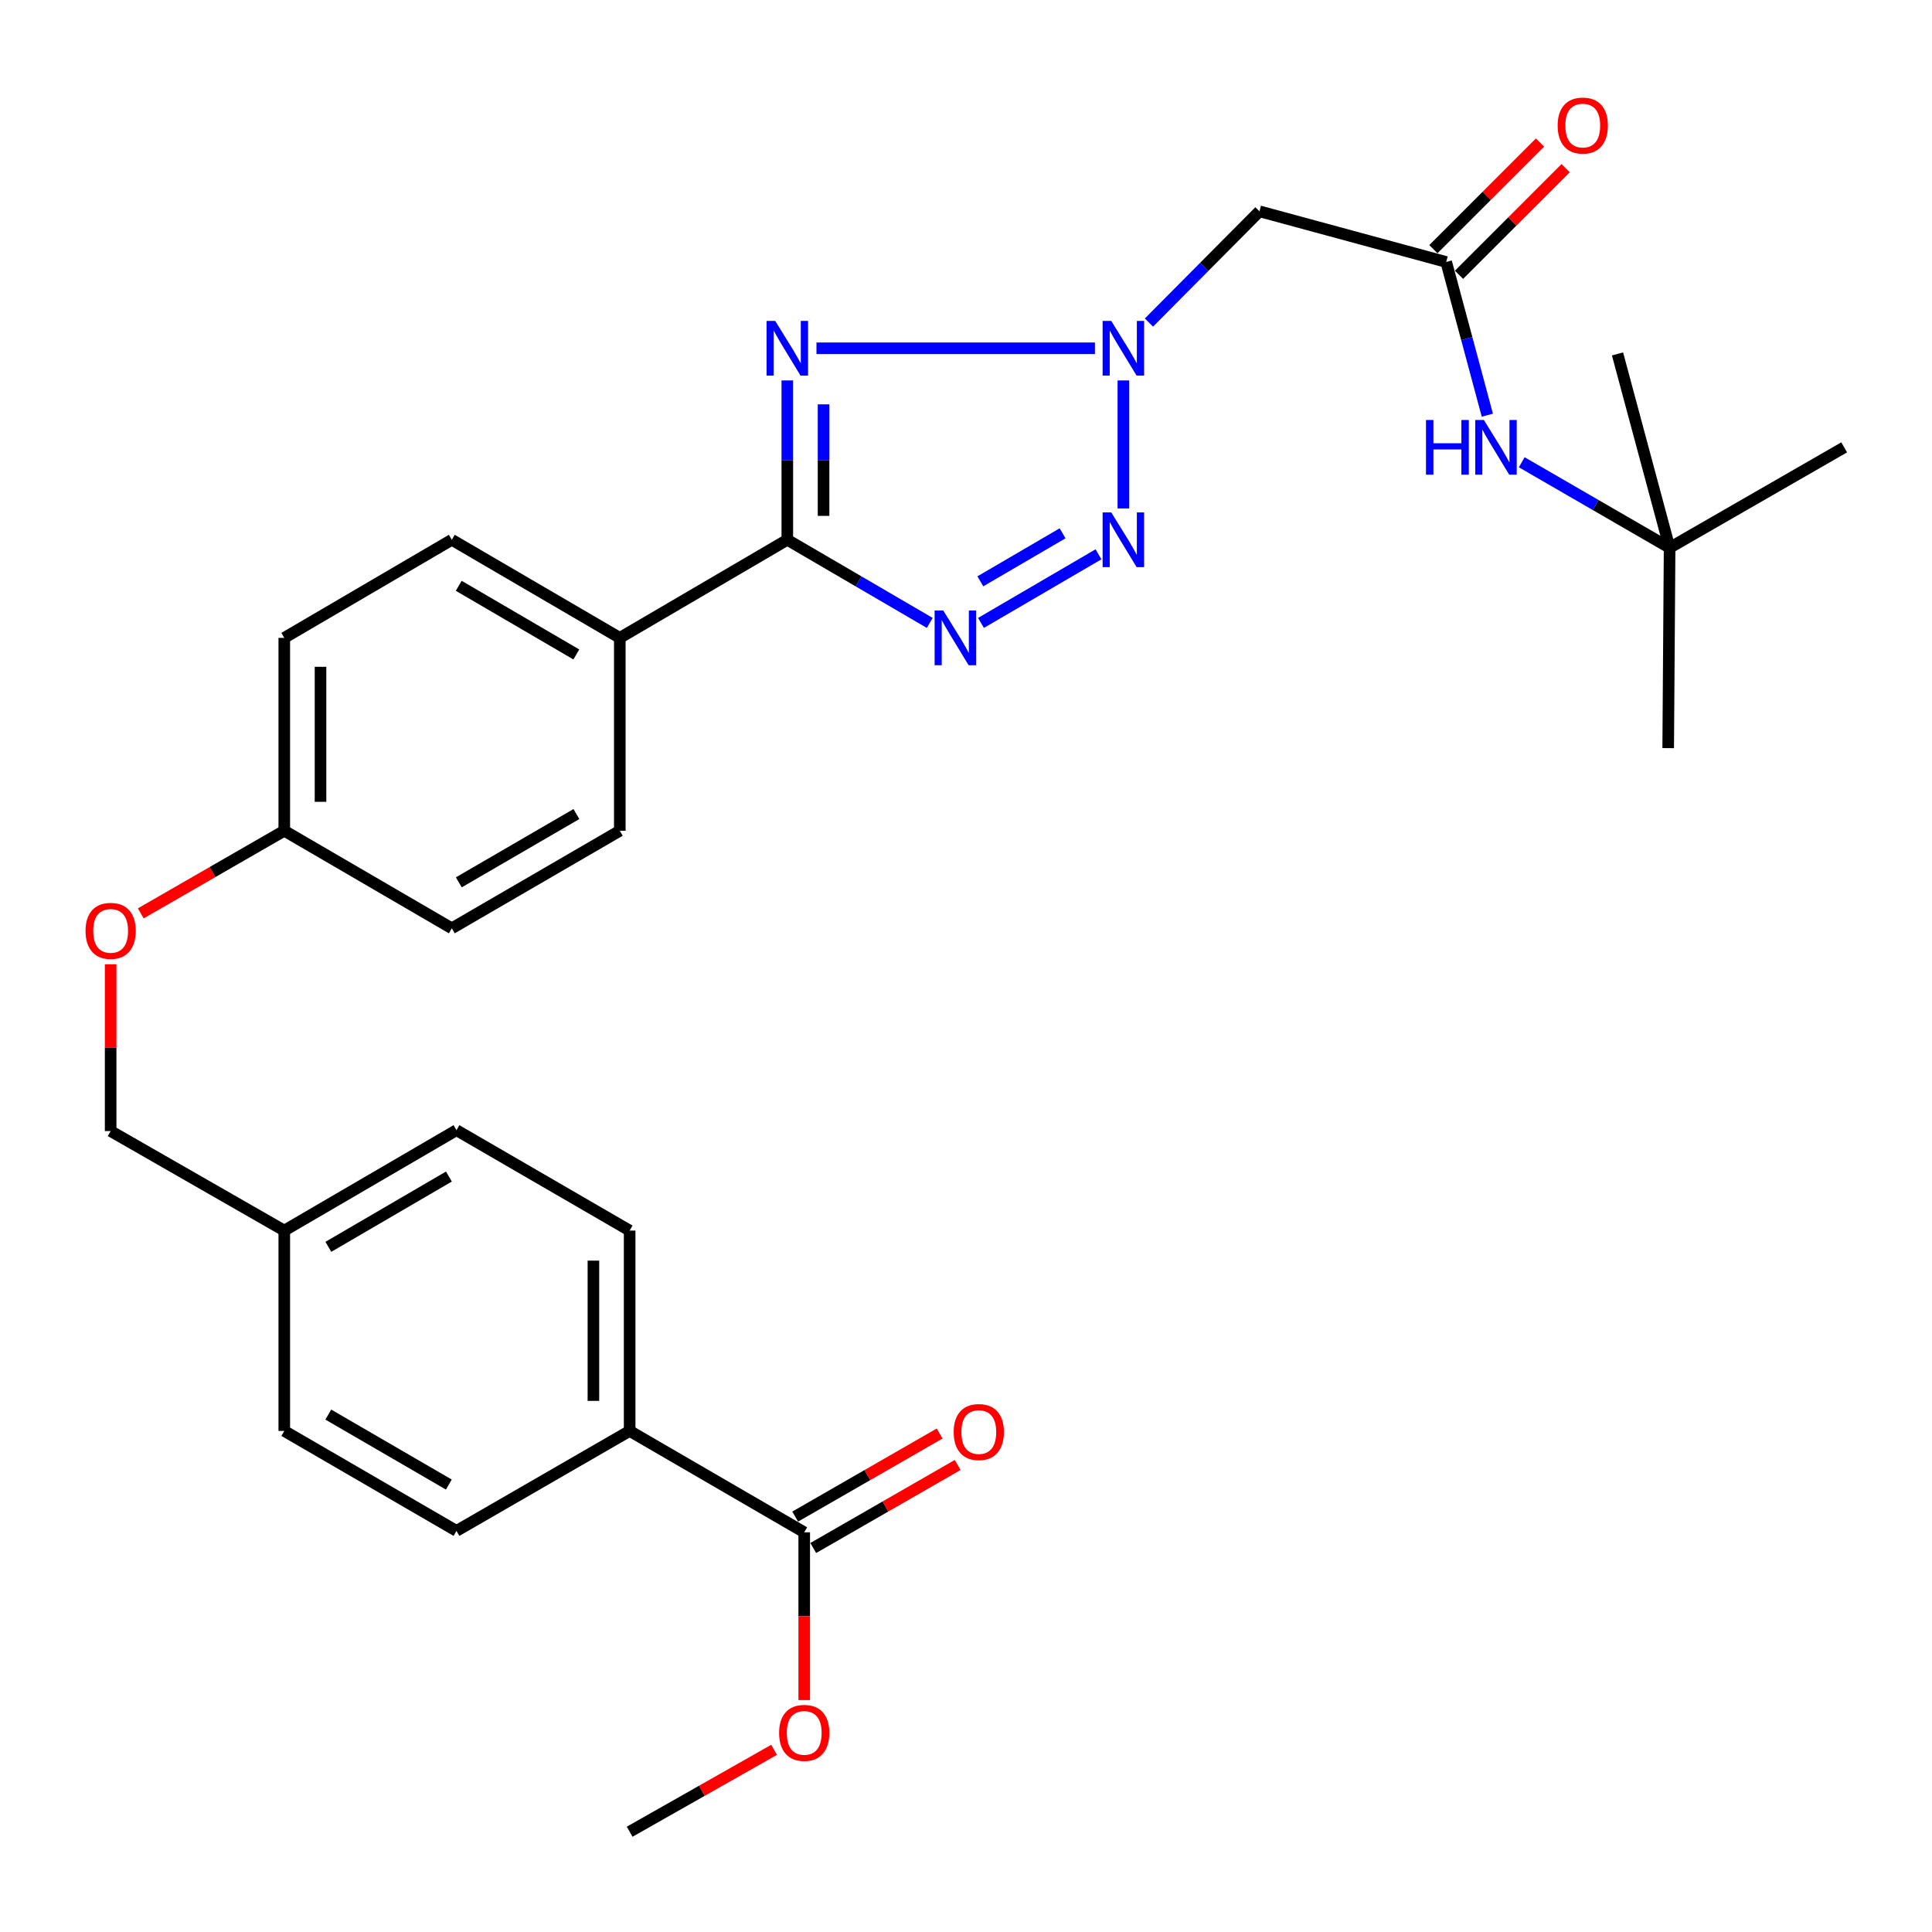 <?xml version='1.0' encoding='iso-8859-1'?>
<svg version='1.1' baseProfile='full'
              xmlns='http://www.w3.org/2000/svg'
                      xmlns:rdkit='http://www.rdkit.org/xml'
                      xmlns:xlink='http://www.w3.org/1999/xlink'
                  xml:space='preserve'
width='1000px' height='1000px' viewBox='0 0 1000 1000'>
<!-- END OF HEADER -->
<rect style='opacity:1.0;fill:#FFFFFF;stroke:none' width='1000' height='1000' x='0' y='0'> </rect>
<path class='bond-0' d='M 422.601,180.277 L 566.739,180.277' style='fill:none;fill-rule:evenodd;stroke:#0000FF;stroke-width:6px;stroke-linecap:butt;stroke-linejoin:miter;stroke-opacity:1' />
<path class='bond-2' d='M 407.512,196.914 L 407.512,238.153' style='fill:none;fill-rule:evenodd;stroke:#0000FF;stroke-width:6px;stroke-linecap:butt;stroke-linejoin:miter;stroke-opacity:1' />
<path class='bond-2' d='M 407.512,238.153 L 407.512,279.391' style='fill:none;fill-rule:evenodd;stroke:#000000;stroke-width:6px;stroke-linecap:butt;stroke-linejoin:miter;stroke-opacity:1' />
<path class='bond-2' d='M 426.27,209.286 L 426.27,238.153' style='fill:none;fill-rule:evenodd;stroke:#0000FF;stroke-width:6px;stroke-linecap:butt;stroke-linejoin:miter;stroke-opacity:1' />
<path class='bond-2' d='M 426.27,238.153 L 426.27,267.02' style='fill:none;fill-rule:evenodd;stroke:#000000;stroke-width:6px;stroke-linecap:butt;stroke-linejoin:miter;stroke-opacity:1' />
<path class='bond-3' d='M 581.45,196.914 L 581.45,263.169' style='fill:none;fill-rule:evenodd;stroke:#0000FF;stroke-width:6px;stroke-linecap:butt;stroke-linejoin:miter;stroke-opacity:1' />
<path class='bond-4' d='M 594.689,166.952 L 623.293,138.162' style='fill:none;fill-rule:evenodd;stroke:#0000FF;stroke-width:6px;stroke-linecap:butt;stroke-linejoin:miter;stroke-opacity:1' />
<path class='bond-4' d='M 623.293,138.162 L 651.897,109.372' style='fill:none;fill-rule:evenodd;stroke:#000000;stroke-width:6px;stroke-linecap:butt;stroke-linejoin:miter;stroke-opacity:1' />
<path class='bond-1' d='M 481.239,322.424 L 444.376,300.908' style='fill:none;fill-rule:evenodd;stroke:#0000FF;stroke-width:6px;stroke-linecap:butt;stroke-linejoin:miter;stroke-opacity:1' />
<path class='bond-1' d='M 444.376,300.908 L 407.512,279.391' style='fill:none;fill-rule:evenodd;stroke:#000000;stroke-width:6px;stroke-linecap:butt;stroke-linejoin:miter;stroke-opacity:1' />
<path class='bond-30' d='M 507.754,322.422 L 568.577,286.908' style='fill:none;fill-rule:evenodd;stroke:#0000FF;stroke-width:6px;stroke-linecap:butt;stroke-linejoin:miter;stroke-opacity:1' />
<path class='bond-30' d='M 507.419,300.896 L 549.995,276.036' style='fill:none;fill-rule:evenodd;stroke:#0000FF;stroke-width:6px;stroke-linecap:butt;stroke-linejoin:miter;stroke-opacity:1' />
<path class='bond-7' d='M 407.512,279.391 L 320.809,330.163' style='fill:none;fill-rule:evenodd;stroke:#000000;stroke-width:6px;stroke-linecap:butt;stroke-linejoin:miter;stroke-opacity:1' />
<path class='bond-5' d='M 651.897,109.372 L 748.552,135.601' style='fill:none;fill-rule:evenodd;stroke:#000000;stroke-width:6px;stroke-linecap:butt;stroke-linejoin:miter;stroke-opacity:1' />
<path class='bond-8' d='M 748.552,135.601 L 759.198,175.253' style='fill:none;fill-rule:evenodd;stroke:#000000;stroke-width:6px;stroke-linecap:butt;stroke-linejoin:miter;stroke-opacity:1' />
<path class='bond-8' d='M 759.198,175.253 L 769.844,214.905' style='fill:none;fill-rule:evenodd;stroke:#0000FF;stroke-width:6px;stroke-linecap:butt;stroke-linejoin:miter;stroke-opacity:1' />
<path class='bond-10' d='M 755.184,142.233 L 782.778,114.64' style='fill:none;fill-rule:evenodd;stroke:#000000;stroke-width:6px;stroke-linecap:butt;stroke-linejoin:miter;stroke-opacity:1' />
<path class='bond-10' d='M 782.778,114.64 L 810.371,87.046' style='fill:none;fill-rule:evenodd;stroke:#FF0000;stroke-width:6px;stroke-linecap:butt;stroke-linejoin:miter;stroke-opacity:1' />
<path class='bond-10' d='M 741.92,128.969 L 769.514,101.376' style='fill:none;fill-rule:evenodd;stroke:#000000;stroke-width:6px;stroke-linecap:butt;stroke-linejoin:miter;stroke-opacity:1' />
<path class='bond-10' d='M 769.514,101.376 L 797.107,73.782' style='fill:none;fill-rule:evenodd;stroke:#FF0000;stroke-width:6px;stroke-linecap:butt;stroke-linejoin:miter;stroke-opacity:1' />
<path class='bond-6' d='M 416.266,793.119 L 325.905,740.649' style='fill:none;fill-rule:evenodd;stroke:#000000;stroke-width:6px;stroke-linecap:butt;stroke-linejoin:miter;stroke-opacity:1' />
<path class='bond-11' d='M 420.942,801.249 L 458.32,779.752' style='fill:none;fill-rule:evenodd;stroke:#000000;stroke-width:6px;stroke-linecap:butt;stroke-linejoin:miter;stroke-opacity:1' />
<path class='bond-11' d='M 458.32,779.752 L 495.697,758.255' style='fill:none;fill-rule:evenodd;stroke:#FF0000;stroke-width:6px;stroke-linecap:butt;stroke-linejoin:miter;stroke-opacity:1' />
<path class='bond-11' d='M 411.59,784.988 L 448.968,763.491' style='fill:none;fill-rule:evenodd;stroke:#000000;stroke-width:6px;stroke-linecap:butt;stroke-linejoin:miter;stroke-opacity:1' />
<path class='bond-11' d='M 448.968,763.491 L 486.345,741.994' style='fill:none;fill-rule:evenodd;stroke:#FF0000;stroke-width:6px;stroke-linecap:butt;stroke-linejoin:miter;stroke-opacity:1' />
<path class='bond-19' d='M 416.266,793.119 L 416.266,836.533' style='fill:none;fill-rule:evenodd;stroke:#000000;stroke-width:6px;stroke-linecap:butt;stroke-linejoin:miter;stroke-opacity:1' />
<path class='bond-19' d='M 416.266,836.533 L 416.266,879.947' style='fill:none;fill-rule:evenodd;stroke:#FF0000;stroke-width:6px;stroke-linecap:butt;stroke-linejoin:miter;stroke-opacity:1' />
<path class='bond-13' d='M 320.809,330.163 L 233.856,279.391' style='fill:none;fill-rule:evenodd;stroke:#000000;stroke-width:6px;stroke-linecap:butt;stroke-linejoin:miter;stroke-opacity:1' />
<path class='bond-13' d='M 298.308,338.746 L 237.44,303.206' style='fill:none;fill-rule:evenodd;stroke:#000000;stroke-width:6px;stroke-linecap:butt;stroke-linejoin:miter;stroke-opacity:1' />
<path class='bond-14' d='M 320.809,330.163 L 320.809,429.997' style='fill:none;fill-rule:evenodd;stroke:#000000;stroke-width:6px;stroke-linecap:butt;stroke-linejoin:miter;stroke-opacity:1' />
<path class='bond-12' d='M 787.649,239.263 L 825.917,261.401' style='fill:none;fill-rule:evenodd;stroke:#0000FF;stroke-width:6px;stroke-linecap:butt;stroke-linejoin:miter;stroke-opacity:1' />
<path class='bond-12' d='M 825.917,261.401 L 864.184,283.539' style='fill:none;fill-rule:evenodd;stroke:#000000;stroke-width:6px;stroke-linecap:butt;stroke-linejoin:miter;stroke-opacity:1' />
<path class='bond-9' d='M 325.905,740.649 L 325.905,636.948' style='fill:none;fill-rule:evenodd;stroke:#000000;stroke-width:6px;stroke-linecap:butt;stroke-linejoin:miter;stroke-opacity:1' />
<path class='bond-9' d='M 307.147,725.094 L 307.147,652.504' style='fill:none;fill-rule:evenodd;stroke:#000000;stroke-width:6px;stroke-linecap:butt;stroke-linejoin:miter;stroke-opacity:1' />
<path class='bond-32' d='M 325.905,740.649 L 236.273,792.389' style='fill:none;fill-rule:evenodd;stroke:#000000;stroke-width:6px;stroke-linecap:butt;stroke-linejoin:miter;stroke-opacity:1' />
<path class='bond-26' d='M 864.184,283.539 L 954.545,231.548' style='fill:none;fill-rule:evenodd;stroke:#000000;stroke-width:6px;stroke-linecap:butt;stroke-linejoin:miter;stroke-opacity:1' />
<path class='bond-27' d='M 864.184,283.539 L 863.455,387.228' style='fill:none;fill-rule:evenodd;stroke:#000000;stroke-width:6px;stroke-linecap:butt;stroke-linejoin:miter;stroke-opacity:1' />
<path class='bond-28' d='M 864.184,283.539 L 837.225,183.194' style='fill:none;fill-rule:evenodd;stroke:#000000;stroke-width:6px;stroke-linecap:butt;stroke-linejoin:miter;stroke-opacity:1' />
<path class='bond-23' d='M 233.856,279.391 L 147.142,330.163' style='fill:none;fill-rule:evenodd;stroke:#000000;stroke-width:6px;stroke-linecap:butt;stroke-linejoin:miter;stroke-opacity:1' />
<path class='bond-22' d='M 320.809,429.997 L 233.856,480.497' style='fill:none;fill-rule:evenodd;stroke:#000000;stroke-width:6px;stroke-linecap:butt;stroke-linejoin:miter;stroke-opacity:1' />
<path class='bond-22' d='M 298.345,421.351 L 237.478,456.701' style='fill:none;fill-rule:evenodd;stroke:#000000;stroke-width:6px;stroke-linecap:butt;stroke-linejoin:miter;stroke-opacity:1' />
<path class='bond-15' d='M 236.273,792.389 L 147.142,740.649' style='fill:none;fill-rule:evenodd;stroke:#000000;stroke-width:6px;stroke-linecap:butt;stroke-linejoin:miter;stroke-opacity:1' />
<path class='bond-15' d='M 232.321,768.405 L 169.929,732.187' style='fill:none;fill-rule:evenodd;stroke:#000000;stroke-width:6px;stroke-linecap:butt;stroke-linejoin:miter;stroke-opacity:1' />
<path class='bond-16' d='M 325.905,636.948 L 236.273,584.979' style='fill:none;fill-rule:evenodd;stroke:#000000;stroke-width:6px;stroke-linecap:butt;stroke-linejoin:miter;stroke-opacity:1' />
<path class='bond-17' d='M 72.863,472.76 L 110.003,451.378' style='fill:none;fill-rule:evenodd;stroke:#FF0000;stroke-width:6px;stroke-linecap:butt;stroke-linejoin:miter;stroke-opacity:1' />
<path class='bond-17' d='M 110.003,451.378 L 147.142,429.997' style='fill:none;fill-rule:evenodd;stroke:#000000;stroke-width:6px;stroke-linecap:butt;stroke-linejoin:miter;stroke-opacity:1' />
<path class='bond-21' d='M 57.271,499.09 L 57.271,542.263' style='fill:none;fill-rule:evenodd;stroke:#FF0000;stroke-width:6px;stroke-linecap:butt;stroke-linejoin:miter;stroke-opacity:1' />
<path class='bond-21' d='M 57.271,542.263 L 57.271,585.437' style='fill:none;fill-rule:evenodd;stroke:#000000;stroke-width:6px;stroke-linecap:butt;stroke-linejoin:miter;stroke-opacity:1' />
<path class='bond-18' d='M 147.142,429.997 L 233.856,480.497' style='fill:none;fill-rule:evenodd;stroke:#000000;stroke-width:6px;stroke-linecap:butt;stroke-linejoin:miter;stroke-opacity:1' />
<path class='bond-31' d='M 147.142,429.997 L 147.142,330.163' style='fill:none;fill-rule:evenodd;stroke:#000000;stroke-width:6px;stroke-linecap:butt;stroke-linejoin:miter;stroke-opacity:1' />
<path class='bond-31' d='M 165.9,415.021 L 165.9,345.138' style='fill:none;fill-rule:evenodd;stroke:#000000;stroke-width:6px;stroke-linecap:butt;stroke-linejoin:miter;stroke-opacity:1' />
<path class='bond-29' d='M 400.669,905.705 L 363.287,926.903' style='fill:none;fill-rule:evenodd;stroke:#FF0000;stroke-width:6px;stroke-linecap:butt;stroke-linejoin:miter;stroke-opacity:1' />
<path class='bond-29' d='M 363.287,926.903 L 325.905,948.101' style='fill:none;fill-rule:evenodd;stroke:#000000;stroke-width:6px;stroke-linecap:butt;stroke-linejoin:miter;stroke-opacity:1' />
<path class='bond-20' d='M 147.142,636.948 L 57.271,585.437' style='fill:none;fill-rule:evenodd;stroke:#000000;stroke-width:6px;stroke-linecap:butt;stroke-linejoin:miter;stroke-opacity:1' />
<path class='bond-24' d='M 147.142,636.948 L 147.142,740.649' style='fill:none;fill-rule:evenodd;stroke:#000000;stroke-width:6px;stroke-linecap:butt;stroke-linejoin:miter;stroke-opacity:1' />
<path class='bond-25' d='M 147.142,636.948 L 236.273,584.979' style='fill:none;fill-rule:evenodd;stroke:#000000;stroke-width:6px;stroke-linecap:butt;stroke-linejoin:miter;stroke-opacity:1' />
<path class='bond-25' d='M 169.96,645.358 L 232.352,608.979' style='fill:none;fill-rule:evenodd;stroke:#000000;stroke-width:6px;stroke-linecap:butt;stroke-linejoin:miter;stroke-opacity:1' />
<path  class='atom-0' d='M 401.252 166.117
L 410.532 181.117
Q 411.452 182.597, 412.932 185.277
Q 414.412 187.957, 414.492 188.117
L 414.492 166.117
L 418.252 166.117
L 418.252 194.437
L 414.372 194.437
L 404.412 178.037
Q 403.252 176.117, 402.012 173.917
Q 400.812 171.717, 400.452 171.037
L 400.452 194.437
L 396.772 194.437
L 396.772 166.117
L 401.252 166.117
' fill='#0000FF'/>
<path  class='atom-1' d='M 575.19 166.117
L 584.47 181.117
Q 585.39 182.597, 586.87 185.277
Q 588.35 187.957, 588.43 188.117
L 588.43 166.117
L 592.19 166.117
L 592.19 194.437
L 588.31 194.437
L 578.35 178.037
Q 577.19 176.117, 575.95 173.917
Q 574.75 171.717, 574.39 171.037
L 574.39 194.437
L 570.71 194.437
L 570.71 166.117
L 575.19 166.117
' fill='#0000FF'/>
<path  class='atom-2' d='M 488.237 316.003
L 497.517 331.003
Q 498.437 332.483, 499.917 335.163
Q 501.397 337.843, 501.477 338.003
L 501.477 316.003
L 505.237 316.003
L 505.237 344.323
L 501.357 344.323
L 491.397 327.923
Q 490.237 326.003, 488.997 323.803
Q 487.797 321.603, 487.437 320.923
L 487.437 344.323
L 483.757 344.323
L 483.757 316.003
L 488.237 316.003
' fill='#0000FF'/>
<path  class='atom-4' d='M 575.19 265.231
L 584.47 280.231
Q 585.39 281.711, 586.87 284.391
Q 588.35 287.071, 588.43 287.231
L 588.43 265.231
L 592.19 265.231
L 592.19 293.551
L 588.31 293.551
L 578.35 277.151
Q 577.19 275.231, 575.95 273.031
Q 574.75 270.831, 574.39 270.151
L 574.39 293.551
L 570.71 293.551
L 570.71 265.231
L 575.19 265.231
' fill='#0000FF'/>
<path  class='atom-9' d='M 738.093 217.388
L 741.933 217.388
L 741.933 229.428
L 756.413 229.428
L 756.413 217.388
L 760.253 217.388
L 760.253 245.708
L 756.413 245.708
L 756.413 232.628
L 741.933 232.628
L 741.933 245.708
L 738.093 245.708
L 738.093 217.388
' fill='#0000FF'/>
<path  class='atom-9' d='M 768.053 217.388
L 777.333 232.388
Q 778.253 233.868, 779.733 236.548
Q 781.213 239.228, 781.293 239.388
L 781.293 217.388
L 785.053 217.388
L 785.053 245.708
L 781.173 245.708
L 771.213 229.308
Q 770.053 227.388, 768.813 225.188
Q 767.613 222.988, 767.253 222.308
L 767.253 245.708
L 763.573 245.708
L 763.573 217.388
L 768.053 217.388
' fill='#0000FF'/>
<path  class='atom-11' d='M 806.238 64.995
Q 806.238 58.195, 809.598 54.395
Q 812.958 50.595, 819.238 50.595
Q 825.518 50.595, 828.878 54.395
Q 832.238 58.195, 832.238 64.995
Q 832.238 71.875, 828.838 75.795
Q 825.438 79.675, 819.238 79.675
Q 812.998 79.675, 809.598 75.795
Q 806.238 71.915, 806.238 64.995
M 819.238 76.475
Q 823.558 76.475, 825.878 73.595
Q 828.238 70.675, 828.238 64.995
Q 828.238 59.435, 825.878 56.635
Q 823.558 53.795, 819.238 53.795
Q 814.918 53.795, 812.558 56.595
Q 810.238 59.395, 810.238 64.995
Q 810.238 70.715, 812.558 73.595
Q 814.918 76.475, 819.238 76.475
' fill='#FF0000'/>
<path  class='atom-12' d='M 493.627 741.229
Q 493.627 734.429, 496.987 730.629
Q 500.347 726.829, 506.627 726.829
Q 512.907 726.829, 516.267 730.629
Q 519.627 734.429, 519.627 741.229
Q 519.627 748.109, 516.227 752.029
Q 512.827 755.909, 506.627 755.909
Q 500.387 755.909, 496.987 752.029
Q 493.627 748.149, 493.627 741.229
M 506.627 752.709
Q 510.947 752.709, 513.267 749.829
Q 515.627 746.909, 515.627 741.229
Q 515.627 735.669, 513.267 732.869
Q 510.947 730.029, 506.627 730.029
Q 502.307 730.029, 499.947 732.829
Q 497.627 735.629, 497.627 741.229
Q 497.627 746.949, 499.947 749.829
Q 502.307 752.709, 506.627 752.709
' fill='#FF0000'/>
<path  class='atom-18' d='M 44.271 481.817
Q 44.271 475.017, 47.631 471.217
Q 50.991 467.417, 57.271 467.417
Q 63.551 467.417, 66.911 471.217
Q 70.271 475.017, 70.271 481.817
Q 70.271 488.697, 66.871 492.617
Q 63.471 496.497, 57.271 496.497
Q 51.031 496.497, 47.631 492.617
Q 44.271 488.737, 44.271 481.817
M 57.271 493.297
Q 61.591 493.297, 63.911 490.417
Q 66.271 487.497, 66.271 481.817
Q 66.271 476.257, 63.911 473.457
Q 61.591 470.617, 57.271 470.617
Q 52.951 470.617, 50.591 473.417
Q 48.271 476.217, 48.271 481.817
Q 48.271 487.537, 50.591 490.417
Q 52.951 493.297, 57.271 493.297
' fill='#FF0000'/>
<path  class='atom-20' d='M 403.266 896.94
Q 403.266 890.14, 406.626 886.34
Q 409.986 882.54, 416.266 882.54
Q 422.546 882.54, 425.906 886.34
Q 429.266 890.14, 429.266 896.94
Q 429.266 903.82, 425.866 907.74
Q 422.466 911.62, 416.266 911.62
Q 410.026 911.62, 406.626 907.74
Q 403.266 903.86, 403.266 896.94
M 416.266 908.42
Q 420.586 908.42, 422.906 905.54
Q 425.266 902.62, 425.266 896.94
Q 425.266 891.38, 422.906 888.58
Q 420.586 885.74, 416.266 885.74
Q 411.946 885.74, 409.586 888.54
Q 407.266 891.34, 407.266 896.94
Q 407.266 902.66, 409.586 905.54
Q 411.946 908.42, 416.266 908.42
' fill='#FF0000'/>
</svg>
